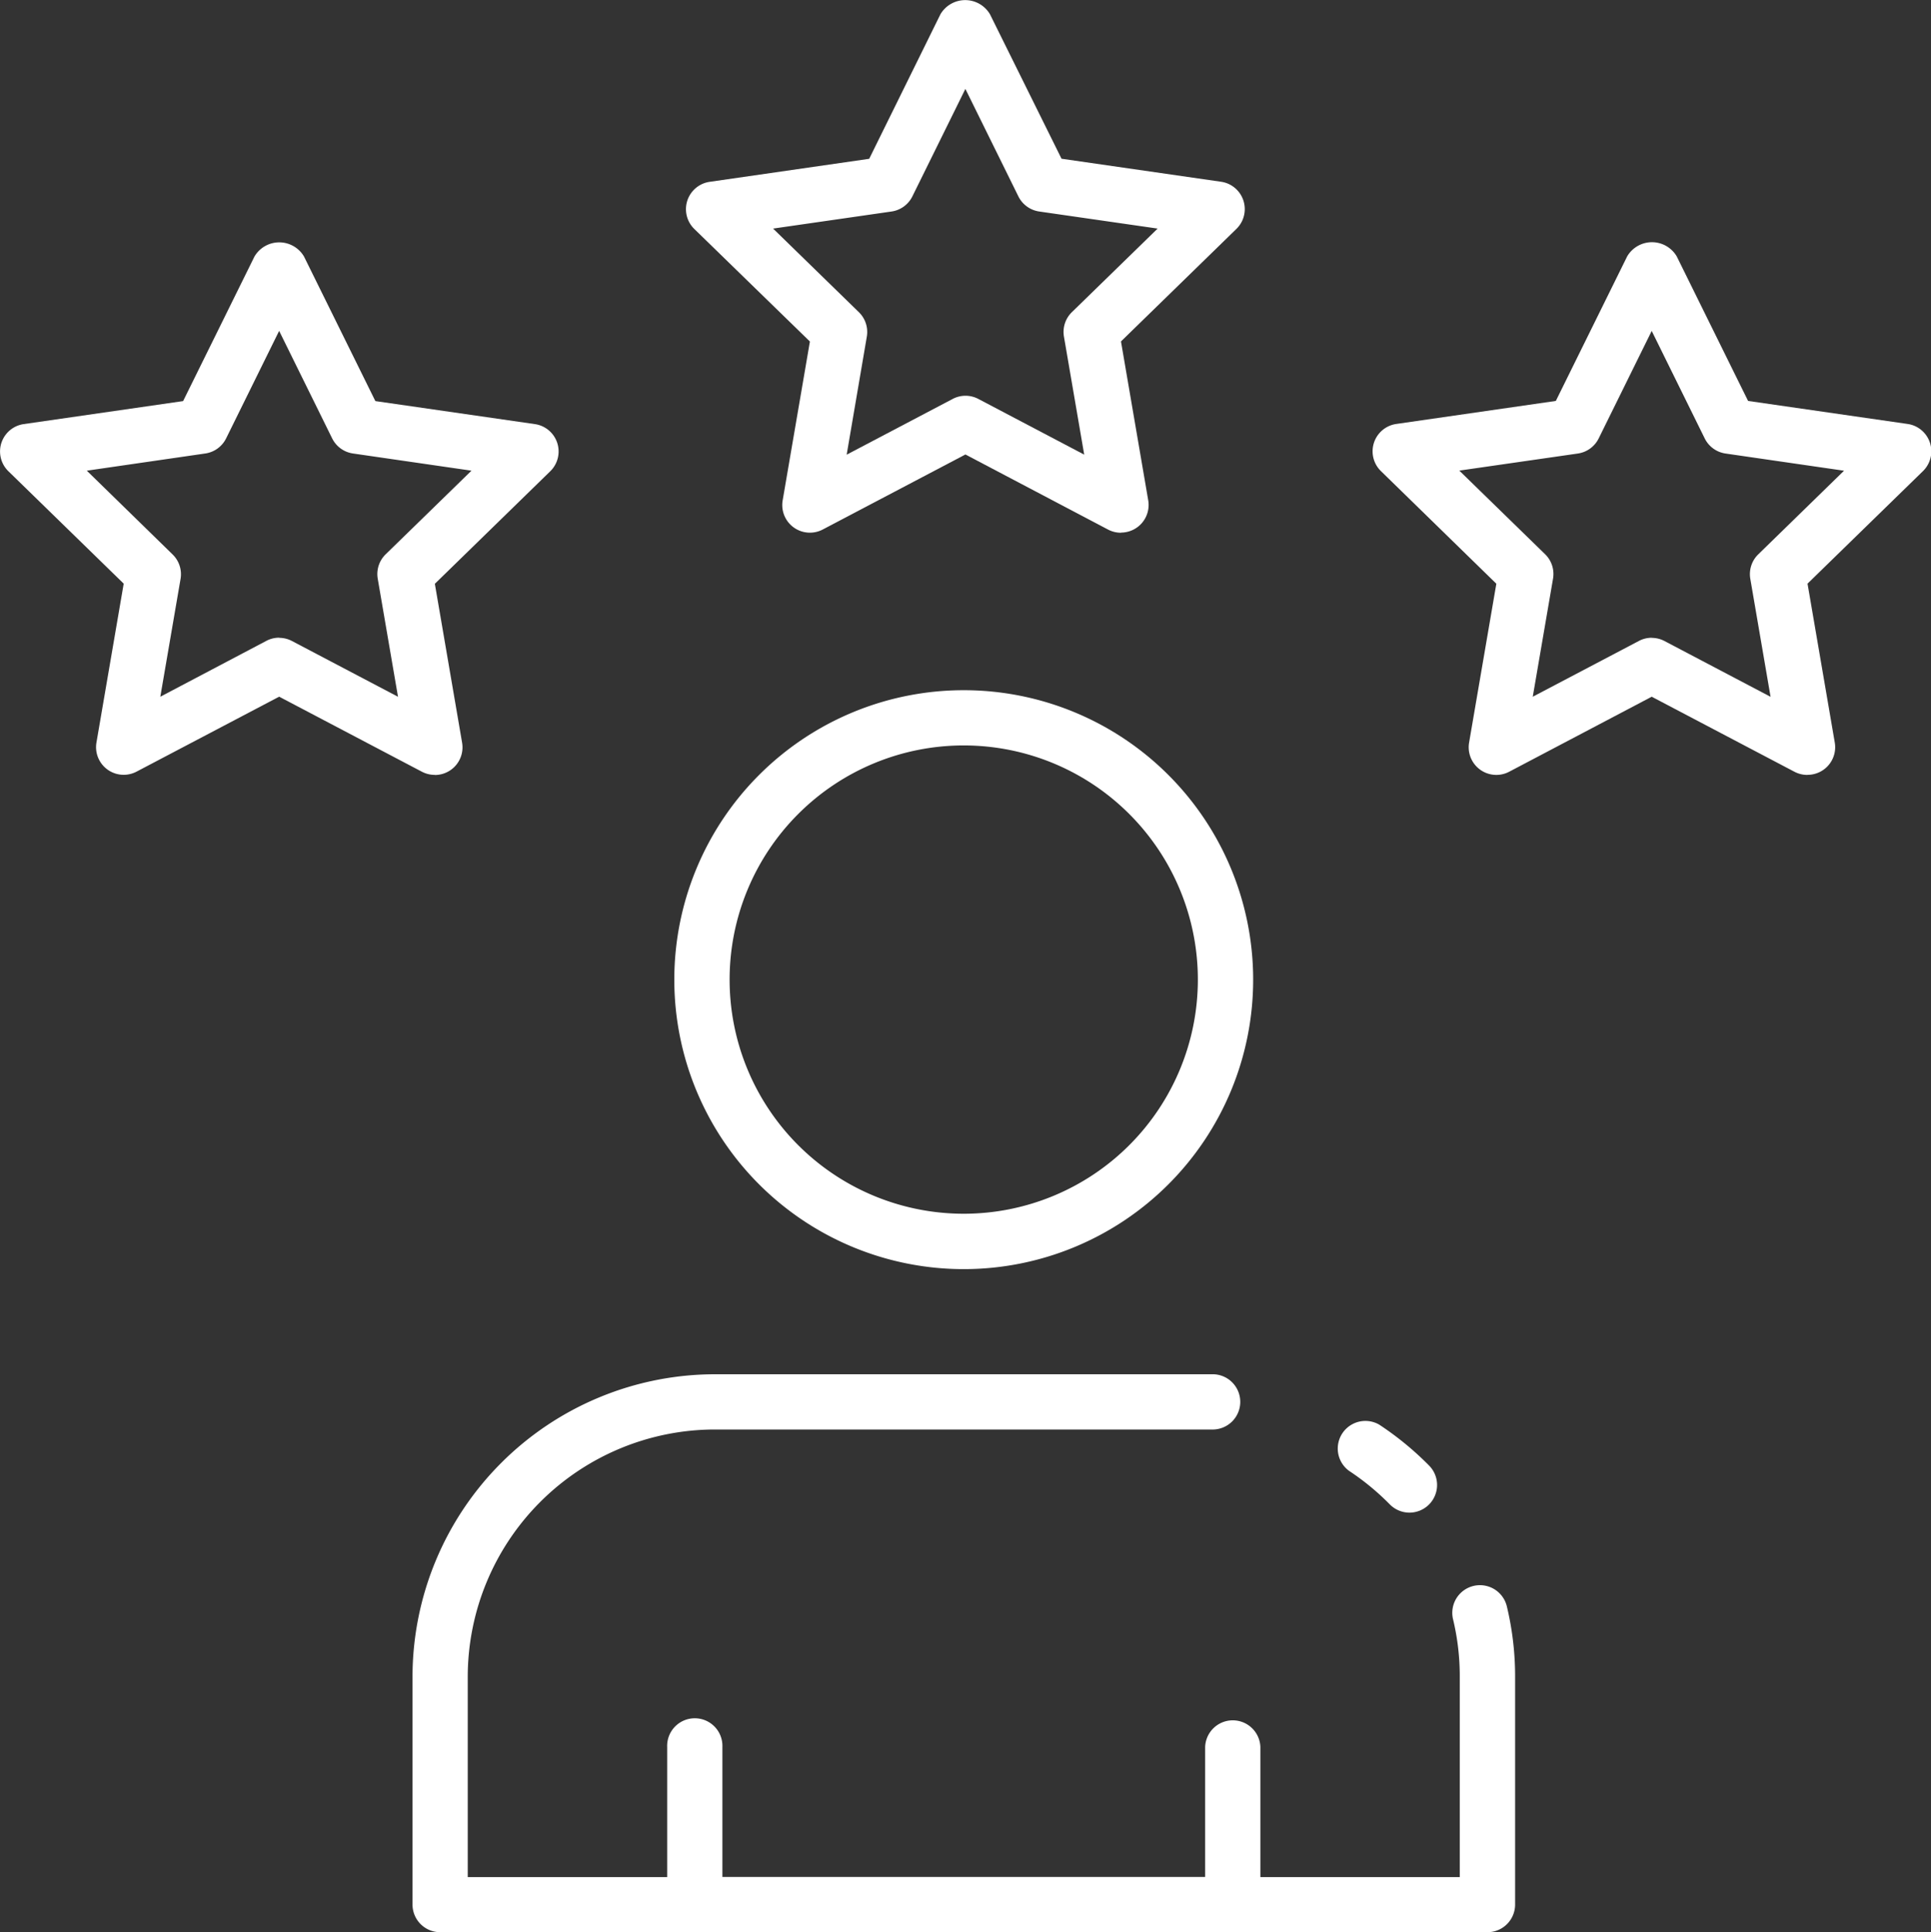 <?xml version="1.0" encoding="UTF-8"?> <svg xmlns="http://www.w3.org/2000/svg" width="50.312" height="50.338" viewBox="0 0 50.312 50.338"><rect x="0" y="0" width="50.312" height="50.338" fill="#333333" stroke="none"/><g id="realtime" transform="translate(-2.043 -2.045)"><path id="Path_9462" data-name="Path 9462" d="M52.349,55.877a.72.72,0,0,1-.514-.216,6.54,6.54,0,0,0-1.064-.875.72.72,0,0,1,.792-1.2,8.033,8.033,0,0,1,1.3,1.068.72.72,0,0,1-.514,1.223Z" transform="translate(-13.582 -14.425)" fill="#fff"></path><path id="Path_9463" data-name="Path 9463" d="M44.986,66.335H17.7a.72.72,0,0,1-.72-.72V59.679A7.888,7.888,0,0,1,24.859,51.8H37.8a.72.72,0,1,1,0,1.439H24.859a6.447,6.447,0,0,0-6.44,6.44V64.9H44.266V59.679a6.332,6.332,0,0,0-.174-1.492.72.72,0,1,1,1.4-.343,7.791,7.791,0,0,1,.216,1.832v5.939A.72.72,0,0,1,44.986,66.335Z" transform="translate(-4.189 -13.953)" fill="#fff"></path><path id="Path_9464" data-name="Path 9464" d="M34,42.116a7.541,7.541,0,1,1,7.541-7.541A7.541,7.541,0,0,1,34,42.116Zm0-13.643a6.1,6.1,0,1,0,6.1,6.1A6.1,6.1,0,0,0,34,28.473Z" transform="translate(-6.847 -7.008)" fill="#fff"></path><path id="Path_9465" data-name="Path 9465" d="M40.937,69.838H26.92a.72.72,0,0,1-.72-.72V65.012a.72.72,0,1,1,1.439,0V68.4H40.217V65.012a.72.72,0,0,1,1.439,0v4.107A.72.72,0,0,1,40.937,69.838Z" transform="translate(-6.774 -17.456)" fill="#fff"></path><path id="Path_9466" data-name="Path 9466" d="M63.066,24.69a.72.72,0,0,1-.335-.083l-3.718-1.954L55.3,24.607a.72.72,0,0,1-1.045-.758l.71-4.14-3.007-2.934a.72.72,0,0,1,.4-1.228l4.157-.6,1.859-3.766a.749.749,0,0,1,1.291,0l1.859,3.766,4.157.6a.72.72,0,0,1,.4,1.228l-3.008,2.932.71,4.14a.72.72,0,0,1-.709.841Zm-4.053-3.57a.713.713,0,0,1,.335.083l2.762,1.452-.528-3.074a.72.72,0,0,1,.208-.638l2.234-2.178-3.088-.448a.72.72,0,0,1-.542-.394l-1.381-2.8-1.381,2.8a.72.72,0,0,1-.542.394L54,16.762l2.235,2.178a.72.72,0,0,1,.207.638l-.528,3.075L58.679,21.2a.713.713,0,0,1,.335-.083Z" transform="translate(-13.935 -2.457)" fill="#fff"></path><path id="Path_9467" data-name="Path 9467" d="M38.217,15.924a.725.725,0,0,1-.335-.082l-3.718-1.957-3.718,1.955a.72.72,0,0,1-1.044-.758l.71-4.14L27.1,8.01a.72.72,0,0,1,.4-1.228l4.157-.6,1.856-3.765a.749.749,0,0,1,1.291,0L36.668,6.18l4.157.6a.72.72,0,0,1,.4,1.228l-3.008,2.932.71,4.14a.72.72,0,0,1-.709.84Zm-4.053-3.569a.72.72,0,0,1,.335.082l2.76,1.452-.528-3.075a.72.72,0,0,1,.207-.637L39.172,8l-3.086-.445a.72.72,0,0,1-.542-.394l-1.381-2.8-1.381,2.8a.72.72,0,0,1-.542.394L29.153,8l2.235,2.178a.72.72,0,0,1,.207.637l-.525,3.075,2.762-1.452A.72.72,0,0,1,34.164,12.355Z" transform="translate(-6.967)" fill="#fff"></path><path id="Path_9468" data-name="Path 9468" d="M13.369,24.691a.72.72,0,0,1-.335-.083L9.316,22.654,5.6,24.607a.72.72,0,0,1-1.044-.758l.71-4.14L2.257,16.776a.72.72,0,0,1,.4-1.223l4.157-.6,1.859-3.766a.749.749,0,0,1,1.291,0l1.859,3.766,4.157.6a.72.72,0,0,1,.4,1.228l-3.007,2.932.71,4.14a.72.72,0,0,1-.709.841Zm-4.053-3.57a.713.713,0,0,1,.335.083l2.762,1.452-.528-3.074a.72.72,0,0,1,.207-.638l2.235-2.178-3.088-.448a.72.72,0,0,1-.542-.394l-1.381-2.8-1.381,2.8a.72.72,0,0,1-.542.394l-3.088.448,2.231,2.178a.72.72,0,0,1,.212.638l-.528,3.073L8.982,21.2a.713.713,0,0,1,.335-.083Z" transform="translate(0 -2.459)" fill="#fff"></path></g></svg> 